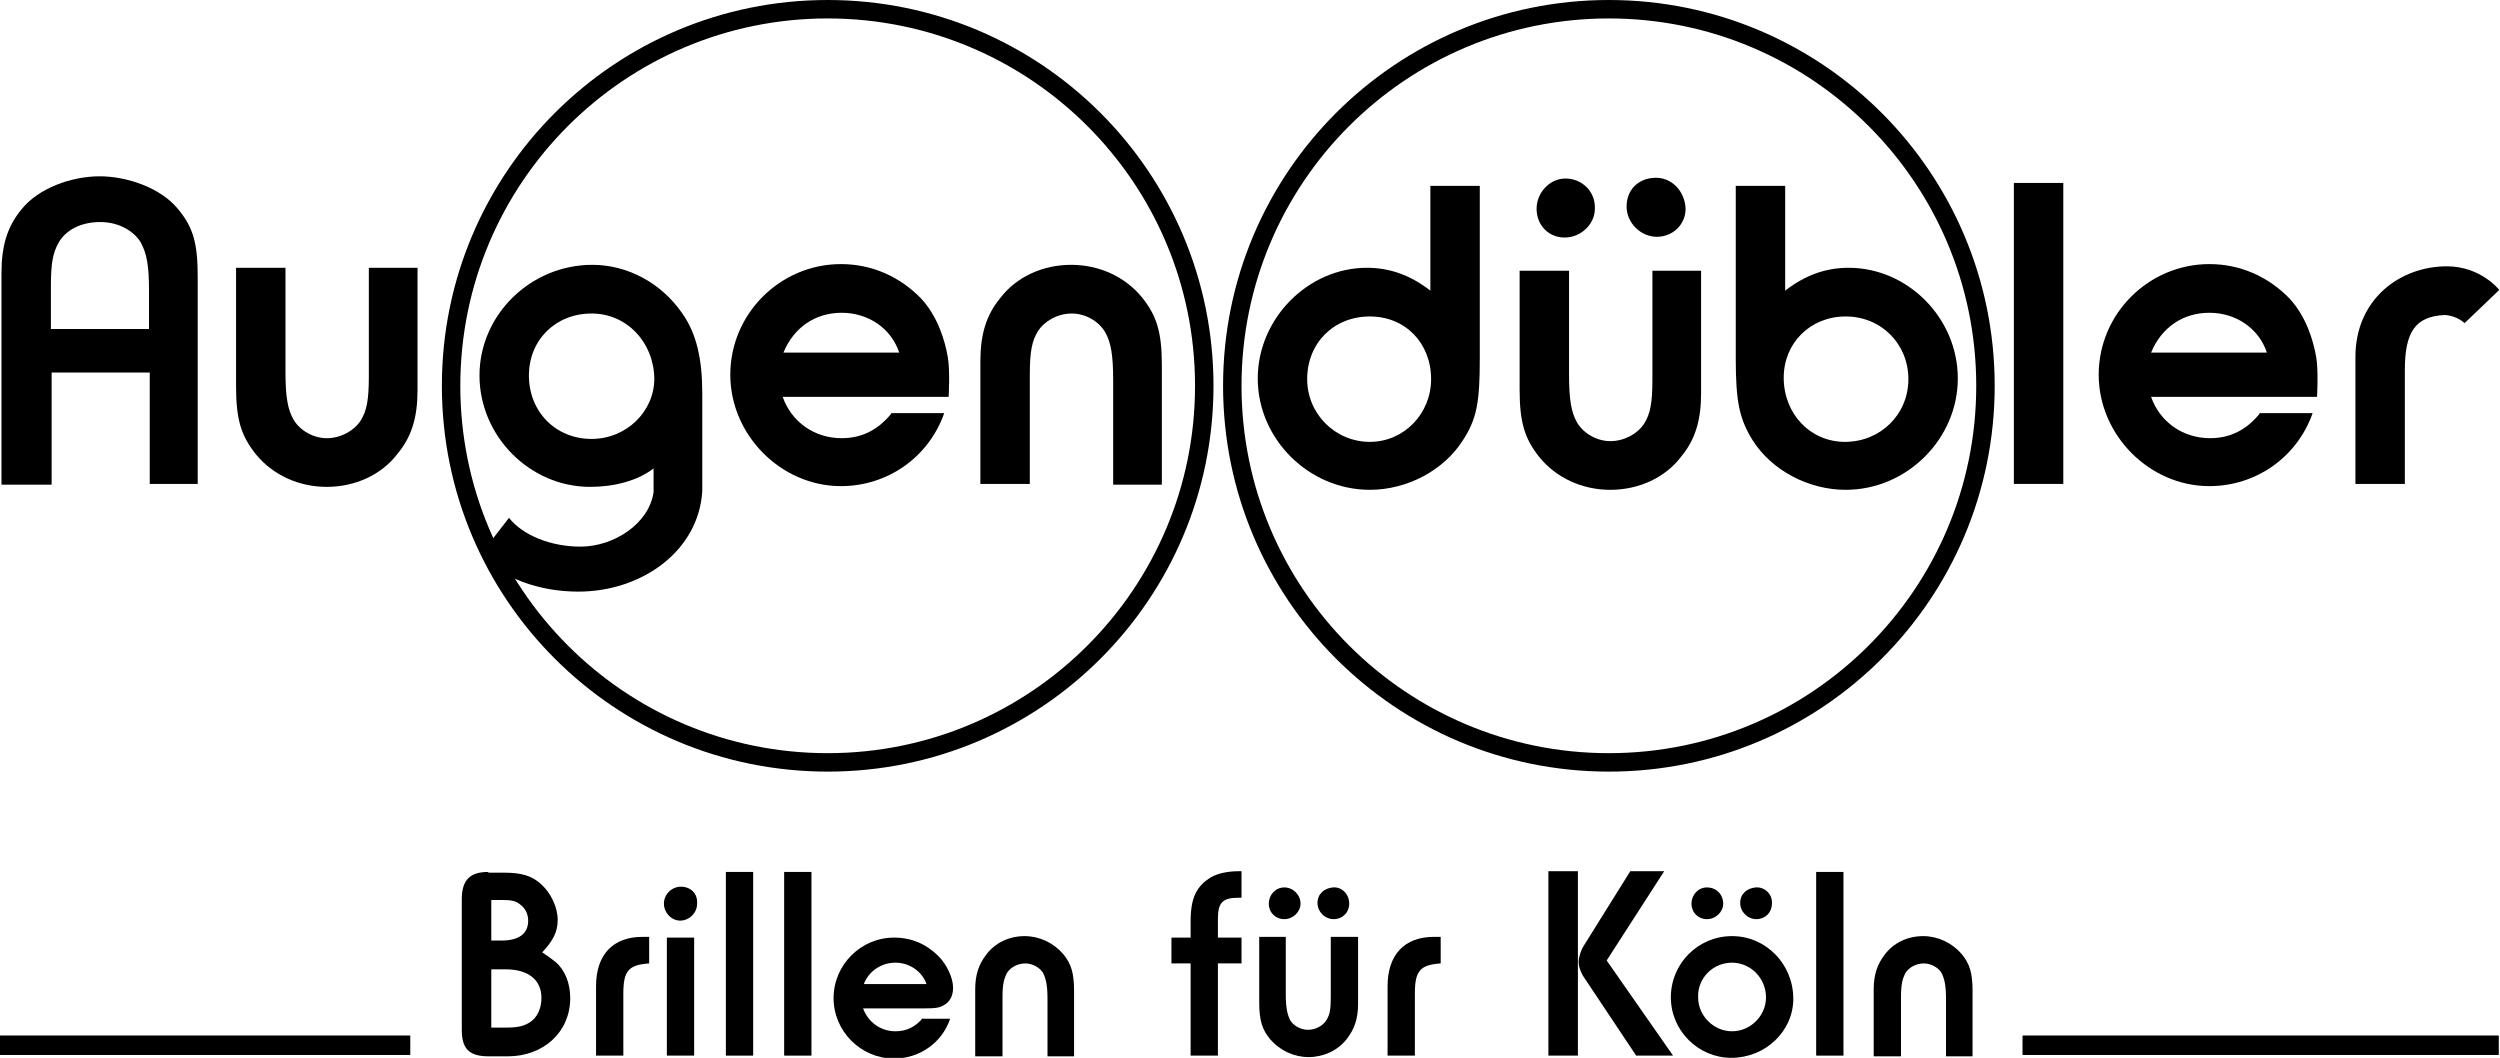 <?xml version="1.0" encoding="utf-8"?>
<!-- Generator: Adobe Illustrator 26.2.1, SVG Export Plug-In . SVG Version: 6.00 Build 0)  -->
<svg version="1.0" id="Ebene_1" xmlns="http://www.w3.org/2000/svg" xmlns:xlink="http://www.w3.org/1999/xlink" x="0px" y="0px"
	 width="338.9px" height="143.4px" viewBox="0 0 338.9 143.4" enable-background="new 0 0 338.9 143.4" xml:space="preserve">
<g>
	<path fill-rule="evenodd" clip-rule="evenodd" d="M200.6,25.2h-6.7v14.2c-2.7-2.1-5.5-3.1-8.6-3.1c-8,0-14.8,6.9-14.8,15
		c0,8.2,6.9,15.1,15.2,15.1c5,0,10-2.6,12.6-6.7c1.9-2.9,2.3-5.2,2.3-11.1V25.2L200.6,25.2z M185.7,42.9c4.8,0,8.3,3.6,8.3,8.5
		c0,4.7-3.7,8.5-8.3,8.5c-4.7,0-8.5-3.8-8.5-8.5C177.2,46.5,180.8,42.9,185.7,42.9L185.7,42.9z"/>
	<path fill-rule="evenodd" clip-rule="evenodd" d="M206,36.7v16.1c0,4.5,0.7,6.7,2.7,9.2c2.3,2.8,5.8,4.4,9.6,4.4
		c3.8,0,7.4-1.6,9.6-4.5c1.9-2.3,2.7-4.9,2.7-8.6V36.7H224v14.7c0,3.3-0.3,4.7-1.1,6c-0.9,1.4-2.7,2.4-4.6,2.4c-1.8,0-3.6-1-4.5-2.5
		c-0.8-1.4-1.1-3.1-1.1-6.5V36.7H206L206,36.7z M224.3,24.1c-2.3,0.1-3.8,1.7-3.8,3.9c0,2.2,1.9,4.1,4.1,4.1c2.2,0,3.9-1.7,3.9-3.8
		C228.4,25.9,226.6,24,224.3,24.1L224.3,24.1z M212.2,24.2c-2.1,0-3.9,1.9-3.9,4.1c0,2.2,1.6,3.9,3.8,3.9c2.2,0,4.1-1.8,4.1-3.9
		C216.3,26,214.5,24.2,212.2,24.2L212.2,24.2z"/>
	<path fill-rule="evenodd" clip-rule="evenodd" d="M235.3,25.2v23.4c0,5.9,0.5,8.2,2.3,11.1c2.6,4.1,7.6,6.7,12.6,6.7
		c8.3,0,15.2-6.9,15.2-15.1c0-8.2-6.8-15-14.8-15c-3.1,0-5.9,1-8.6,3.1V25.2H235.3L235.3,25.2z M250.2,42.9c4.8,0,8.5,3.7,8.5,8.5
		c0,4.8-3.8,8.5-8.6,8.5c-4.7,0-8.3-3.8-8.3-8.7C241.8,46.5,245.4,42.9,250.2,42.9L250.2,42.9z"/>
	<path d="M32,36.3v16.1c0,4.5,0.7,6.7,2.7,9.2c2.3,2.8,5.8,4.4,9.6,4.4c3.8,0,7.4-1.6,9.6-4.5c1.9-2.3,2.7-4.9,2.7-8.6V36.3H50V51
		c0,3.3-0.3,4.7-1.1,6c-0.9,1.4-2.7,2.4-4.6,2.4c-1.8,0-3.6-1-4.5-2.5c-0.8-1.4-1.1-3.1-1.1-6.5V36.3H32L32,36.3z"/>
	<path d="M20.2,44.7v-5.3c0-3.4-0.3-5-1.1-6.5c-0.8-1.4-2.8-2.8-5.5-2.8c-2.8,0-4.7,1.2-5.6,2.7c-0.8,1.4-1.1,2.7-1.1,6l0,5.8H20.2
		L20.2,44.7z M27,65.6h-6.7V50.5H7l0,15.2H0.2V37c0-3.7,0.8-6.3,2.7-8.6c2.3-2.9,6.8-4.5,10.6-4.5c3.8,0,8.3,1.6,10.6,4.4
		c2.1,2.5,2.7,4.7,2.7,9.2V65.6L27,65.6z"/>
	<polygon points="279.7,65.6 279.7,24.8 273,24.8 273,65.6 279.7,65.6 	"/>
	<path d="M326,65.6V50.2c0-5.2,1.4-7.3,5.4-7.5c1.7,0.1,2.7,1.1,2.7,1.1c0,0,4.7-4.5,4.7-4.5c0,0-2.5-3.2-7.1-3.2
		c-6.3,0-12.4,4.4-12.4,12.3v17.2H326L326,65.6z"/>
	<path fill-rule="evenodd" clip-rule="evenodd" d="M306.3,56.1c-1.8,2.2-4,3.3-6.7,3.3c-3.7,0-6.8-2.2-8-5.6h15c3.3,0,7.5,0,7.5,0
		c0,0,0.2-3.5-0.1-5.3c-0.4-2.4-1.4-5.6-3.6-8c-2.9-3-6.7-4.7-10.9-4.7c-8.2,0-15,6.7-15,15c0,8.2,6.9,15.1,15,15.1
		c6.3,0,11.9-3.9,14-9.9H306.3L306.3,56.1z M291.6,47.8c1.4-3.4,4.3-5.4,7.9-5.4s6.7,2.1,7.8,5.4H291.6L291.6,47.8z"/>
	<path fill-rule="evenodd" clip-rule="evenodd" d="M120.8,56.1c-1.8,2.2-4,3.3-6.7,3.3c-3.7,0-6.8-2.2-8-5.6h15c3.3,0,7.5,0,7.5,0
		c0,0,0.2-3.5-0.1-5.3c-0.4-2.4-1.4-5.6-3.6-8c-2.9-3-6.7-4.7-10.9-4.7c-8.2,0-15,6.7-15,15c0,8.2,6.9,15.1,15,15.1
		c6.3,0,11.9-3.9,14-9.9H120.8L120.8,56.1z M106.2,47.8c1.4-3.4,4.3-5.4,7.9-5.4c3.6,0,6.7,2.1,7.8,5.4H106.2L106.2,47.8z"/>
	<path d="M157.5,65.6V49.5c0-4.5-0.7-6.7-2.7-9.2c-2.3-2.8-5.8-4.4-9.6-4.4c-3.8,0-7.4,1.6-9.6,4.5c-1.9,2.3-2.7,4.9-2.7,8.6v16.6
		h6.7V50.9c0-3.3,0.3-4.7,1.1-6c0.9-1.4,2.7-2.4,4.6-2.4c1.8,0,3.6,1,4.5,2.5c0.8,1.4,1.1,3.1,1.1,6.5v14.2H157.5L157.5,65.6z"/>
	<path d="M80.2,42.5c-4.9,0-8.5,3.6-8.5,8.4c0,4.9,3.6,8.6,8.5,8.6c4.7,0,8.5-3.7,8.5-8.2C88.6,46.3,84.9,42.5,80.2,42.5L80.2,42.5z
		 M88.6,63.5C86.4,65.2,83.2,66,80,66c-8.2,0-15-6.9-15-15.1c0-8.2,6.9-15,15.3-15c4.8,0,9.4,2.5,12.2,6.6c1.9,2.7,2.7,6.1,2.7,10.8
		v9.5c0,2.2,0,3.8,0,3.8c-0.5,8.1-8.2,13.6-16.8,13.6c-5.3,0-10.4-1.8-13.2-5.1l3.8-4.9c1.9,2.4,5.7,3.9,9.7,3.9
		c4.5,0,9.3-3.1,9.9-7.4C88.6,65.4,88.6,63.5,88.6,63.5L88.6,63.5z"/>
	<path d="M62.4,52.3c0,27.5,22.3,49.8,49.8,49.8c27.5,0,49.8-22.3,49.8-49.8c0-27.5-22.3-49.8-49.8-49.8
		C84.7,2.5,62.4,24.8,62.4,52.3L62.4,52.3z M59.9,52.3C59.9,23.4,83.3,0,112.2,0c28.9,0,52.3,23.4,52.3,52.3
		c0,28.9-23.4,52.3-52.3,52.3C83.3,104.6,59.9,81.2,59.9,52.3L59.9,52.3z"/>
	<path d="M168.3,52.3c0,27.5,22.3,49.8,49.8,49.8c27.5,0,49.8-22.3,49.8-49.8c0-27.5-22.3-49.8-49.8-49.8
		C190.6,2.5,168.3,24.8,168.3,52.3L168.3,52.3z M165.8,52.3c0-28.9,23.4-52.3,52.3-52.3c28.9,0,52.3,23.4,52.3,52.3
		c0,28.9-23.4,52.3-52.3,52.3C189.2,104.6,165.8,81.2,165.8,52.3L165.8,52.3z"/>
	<path fill-rule="evenodd" clip-rule="evenodd" d="M66.2,118.2c-2.5,0-3.6,1.1-3.6,3.7v17.7c0,2.6,1,3.6,3.7,3.6h2.5
		c4.9,0,8.5-3.3,8.5-7.9c0-2-0.7-3.8-2-4.9c-0.5-0.4-0.9-0.7-1.8-1.3c1.5-1.6,2.1-2.8,2.1-4.4c0-1.7-0.9-3.6-2.2-4.8
		c-1.3-1.2-2.7-1.6-5.1-1.6H66.2L66.2,118.2z M66.6,127.5V122H68c1.2,0,1.9,0.1,2.5,0.6c0.7,0.5,1.1,1.3,1.1,2.2
		c0,1.8-1.3,2.7-3.6,2.7H66.6L66.6,127.5z M66.6,139.3v-7.9h1.9c3.1,0,4.9,1.4,4.9,3.9c0,1.4-0.6,2.7-1.6,3.3
		c-0.8,0.5-1.6,0.7-3.2,0.7H66.6L66.6,139.3z"/>
	<path d="M84.5,143.1v-8.4c0-3.1,0.7-3.9,3.5-4.1V127c-0.4,0-0.7,0-0.9,0c-4,0-6.3,2.4-6.3,6.7v9.4H84.5L84.5,143.1z"/>
	<path fill-rule="evenodd" clip-rule="evenodd" d="M94.1,143.1v-16h-3.7v16H94.1L94.1,143.1z M92.3,120.2c-1.2,0-2.3,1-2.3,2.3
		c0,1.2,1,2.3,2.2,2.3c1.2,0,2.3-1,2.3-2.3C94.6,121.1,93.6,120.2,92.3,120.2L92.3,120.2z"/>
	<polygon points="102.1,143.1 102.1,118.2 98.4,118.2 98.4,143.1 102.1,143.1 	"/>
	<polygon points="110,143.1 110,118.2 106.3,118.2 106.3,143.1 110,143.1 	"/>
	<path fill-rule="evenodd" clip-rule="evenodd" d="M125.1,138c-1,1.2-2.2,1.8-3.7,1.8c-2,0-3.7-1.2-4.4-3.1h8.2c1.8,0,2.3-0.1,3-0.6
		c0.7-0.5,1-1.3,1-2.2c0-1.3-0.8-3.1-2-4.3c-1.6-1.6-3.6-2.5-6-2.5c-4.5,0-8.2,3.7-8.2,8.2c0,4.5,3.7,8.2,8.2,8.2
		c3.4,0,6.5-2.1,7.6-5.4H125.1L125.1,138z M117.1,133.4c0.7-1.8,2.4-2.9,4.3-2.9c1.9,0,3.6,1.2,4.2,2.9H117.1L117.1,133.4z"/>
	<path d="M145.6,143.1v-8.8c0-2.4-0.4-3.7-1.5-5c-1.3-1.5-3.2-2.4-5.2-2.4c-2.1,0-4,0.9-5.2,2.5c-1,1.3-1.5,2.7-1.5,4.7v9.1h3.7v-8
		c0-1.8,0.2-2.5,0.6-3.3c0.5-0.8,1.5-1.3,2.5-1.3c1,0,2,0.6,2.4,1.3c0.4,0.8,0.6,1.7,0.6,3.5v7.8H145.6L145.6,143.1z"/>
	<path d="M165.1,143.1v-12.5h3.2v-3.5h-3.2v-2.6c0-2.2,0.7-2.8,2.8-2.8h0.4v-3.6H168c-1.6,0-2.9,0.3-3.8,0.8c-2,1.2-2.8,2.8-2.8,6
		v2.2h-2.6v3.5h2.6v12.5H165.1L165.1,143.1z"/>
	<path fill-rule="evenodd" clip-rule="evenodd" d="M170.7,127.1v8.8c0,2.4,0.4,3.7,1.5,5c1.3,1.5,3.2,2.4,5.2,2.4s4-0.9,5.2-2.5
		c1-1.3,1.5-2.7,1.5-4.7v-9.1h-3.7v8c0,1.8-0.1,2.5-0.6,3.3c-0.5,0.8-1.5,1.3-2.5,1.3c-1,0-2-0.6-2.4-1.3c-0.4-0.8-0.6-1.7-0.6-3.5
		v-7.8H170.7L170.7,127.1z M180.7,120.3c-1.2,0.1-2.1,0.9-2.1,2.1c0,1.2,1,2.2,2.2,2.2c1.2,0,2.1-0.9,2.1-2.1
		C182.9,121.2,181.9,120.2,180.7,120.3L180.7,120.3z M174.1,120.3c-1.2,0-2.1,1-2.1,2.2c0,1.2,0.9,2.1,2.1,2.1c1.2,0,2.2-1,2.2-2.1
		C176.3,121.3,175.3,120.3,174.1,120.3L174.1,120.3z"/>
	<path d="M191.8,143.1v-8.4c0-3.1,0.7-3.9,3.5-4.1V127c-0.4,0-0.7,0-0.9,0c-4,0-6.3,2.4-6.3,6.7v9.4H191.8L191.8,143.1z"/>
	<path fill-rule="evenodd" clip-rule="evenodd" d="M226.8,143.1l-9-12.9l7.8-12.1H221l-6.3,10.1c-0.4,0.6-0.7,1.6-0.7,2.2
		c0,0.6,0.2,1.2,0.6,1.9l7.2,10.8H226.8L226.8,143.1z M213.9,143.1v-25h-4v25H213.9L213.9,143.1z"/>
	<path fill-rule="evenodd" clip-rule="evenodd" d="M234.8,126.9c-4.6,0-8.3,3.7-8.3,8.3c0,4.5,3.7,8.2,8.2,8.2c4.6,0,8.4-3.6,8.4-8
		C243.1,130.7,239.4,126.9,234.8,126.9L234.8,126.9z M234.8,130.5c2.5,0,4.6,2.1,4.6,4.7c0,2.5-2.1,4.6-4.6,4.6
		c-2.5,0-4.6-2.1-4.6-4.6C230.1,132.6,232.2,130.5,234.8,130.5L234.8,130.5z M238,120.3c-1.2,0.1-2.1,0.9-2.1,2.1
		c0,1.2,1,2.2,2.2,2.2c1.2,0,2.1-0.9,2.1-2.1C240.3,121.2,239.2,120.2,238,120.3L238,120.3z M231.4,120.3c-1.2,0-2.1,1-2.1,2.2
		c0,1.2,0.9,2.1,2.1,2.1c1.2,0,2.2-1,2.2-2.1C233.6,121.3,232.7,120.3,231.4,120.3L231.4,120.3z"/>
	<polygon points="249.9,143.1 249.9,118.2 246.2,118.2 246.2,143.1 249.9,143.1 	"/>
	<path d="M267.4,143.1v-8.8c0-2.4-0.4-3.7-1.5-5c-1.3-1.5-3.2-2.4-5.2-2.4c-2.1,0-4,0.9-5.2,2.5c-1,1.3-1.5,2.7-1.5,4.7v9.1h3.7v-8
		c0-1.8,0.2-2.5,0.6-3.3c0.5-0.8,1.5-1.3,2.5-1.3c1,0,2,0.6,2.4,1.3c0.4,0.8,0.6,1.7,0.6,3.5v7.8H267.4L267.4,143.1z"/>
	<polygon points="0,140.4 55.6,140.4 55.6,143 0,143 0,140.4 	"/>
	<polygon points="0,140.4 55.6,140.4 55.6,143 0,143 0,140.4 	"/>
	<polygon points="274.2,140.4 338.7,140.4 338.7,143 274.2,143 274.2,140.4 	"/>
	<polygon points="274.2,140.4 338.7,140.4 338.7,143 274.2,143 274.2,140.4 	"/>
</g>
</svg>
